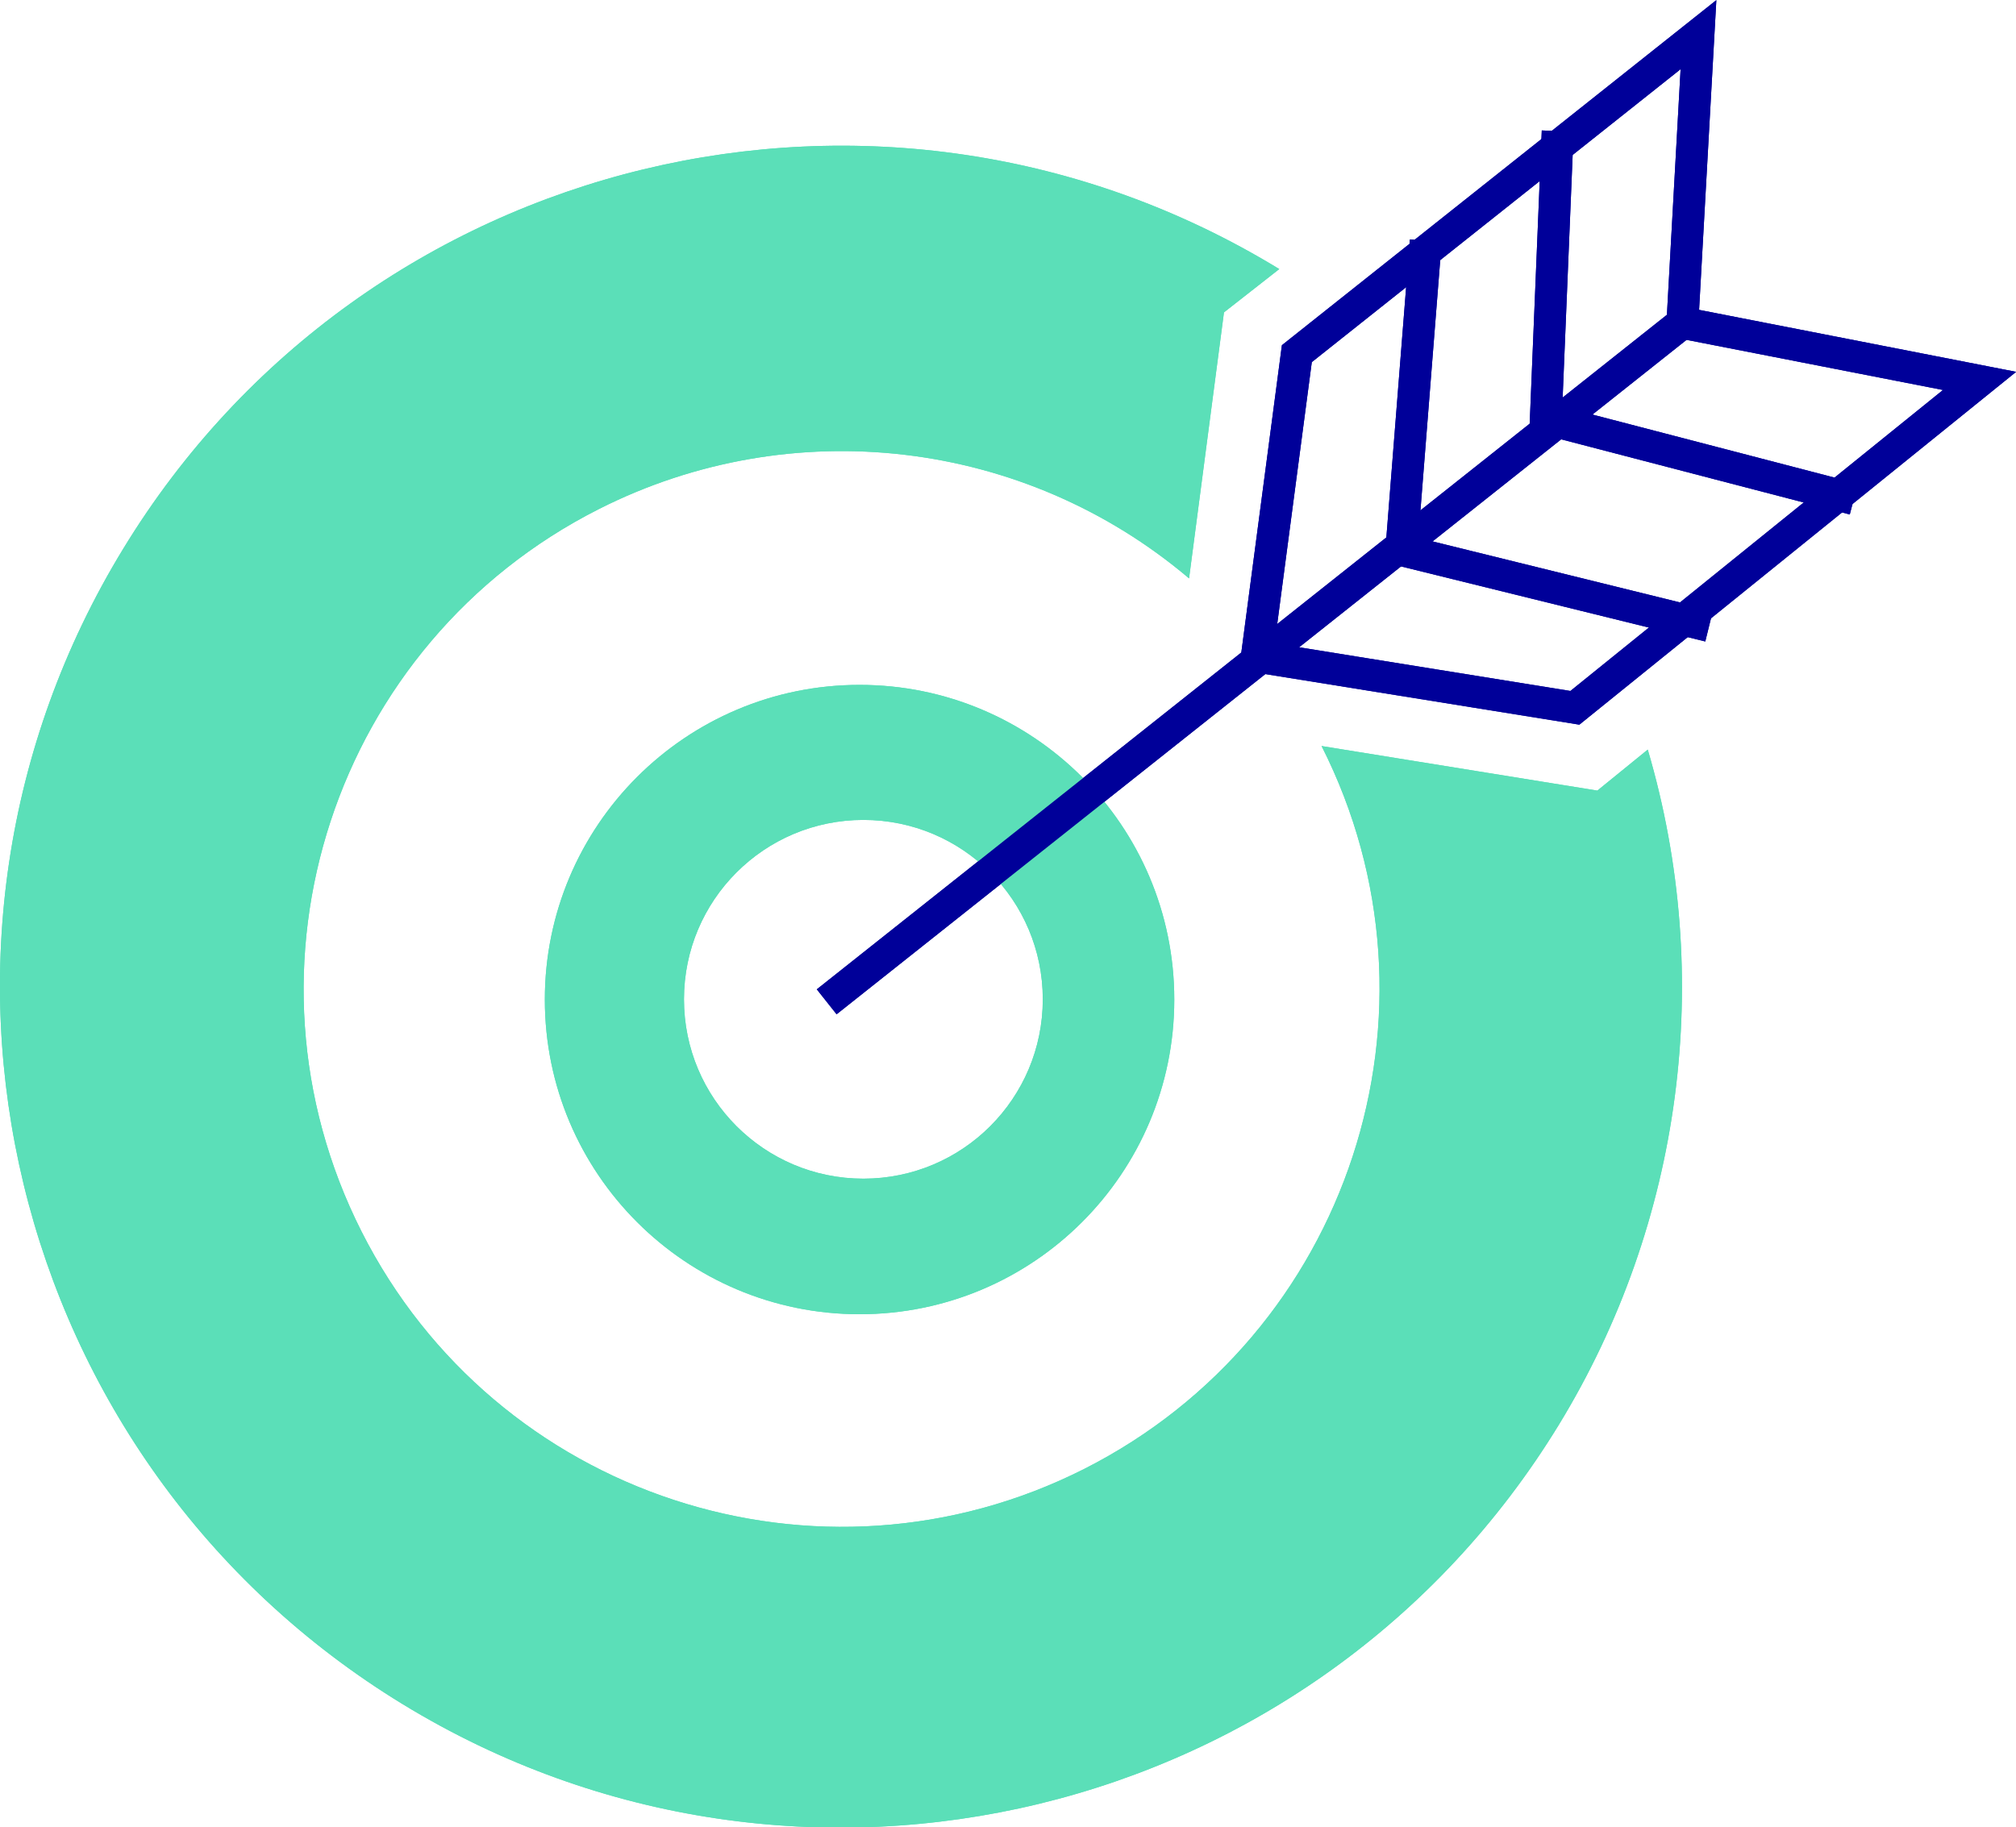 <?xml version="1.0" encoding="UTF-8"?> <svg xmlns="http://www.w3.org/2000/svg" id="Layer_2" viewBox="0 0 79.11 71.72"><defs><style>.cls-1{fill:none;stroke:#009;stroke-linecap:square;stroke-miterlimit:10;stroke-width:1.25px;}.cls-2{fill:#5bdfb8;}</style></defs><g id="Layer_1-2"><path class="cls-2" d="m33.73,26.88c-6.82,0-12.35,5.53-12.35,12.35s5.53,12.35,12.35,12.35,12.35-5.53,12.35-12.35h0c0-6.83-5.54-12.35-12.35-12.35m.15,19.38c-3.89,0-7.04-3.15-7.04-7.04s3.15-7.04,7.04-7.04,7.04,3.15,7.04,7.04-3.15,7.04-7.04,7.04"></path><path class="cls-2" d="m62.69,31.03l-10.83-1.75c5.26,10.4,1.09,23.1-9.31,28.37-10.4,5.26-23.1,1.09-28.36-9.31-5.26-10.4-1.09-23.1,9.31-28.36,7.57-3.83,16.69-2.76,23.16,2.72l1.37-10.44,2.17-1.7C34.64,1.06,14.33,5.97,4.84,21.53-4.66,37.08.25,57.39,15.81,66.89c15.56,9.5,35.86,4.58,45.36-10.97,4.85-7.94,6.12-17.57,3.49-26.5l-1.98,1.61Z"></path><polygon class="cls-1" points="49.32 25.77 50.89 13.88 66.65 1.36 66.02 12.67 77.68 14.95 61.8 27.78 49.32 25.77"></polygon><line class="cls-1" x1="32.93" y1="38.93" x2="66.02" y2="12.67"></line><polyline class="cls-1" points="55.9 10.07 54.99 21.59 66.46 24.42"></polyline><polyline class="cls-1" points="61.1 5.77 60.66 16.44 72.14 19.43"></polyline><path class="cls-2" d="m33.73,26.88c-6.82,0-12.35,5.53-12.35,12.35s5.53,12.35,12.35,12.35,12.35-5.53,12.35-12.35h0c0-6.83-5.54-12.35-12.35-12.35m.15,19.38c-3.89,0-7.04-3.15-7.04-7.04s3.15-7.04,7.04-7.04,7.04,3.15,7.04,7.04-3.15,7.04-7.04,7.04"></path><path class="cls-2" d="m62.69,31.03l-10.83-1.75c5.26,10.4,1.09,23.1-9.31,28.37-10.4,5.26-23.1,1.09-28.36-9.31-5.26-10.4-1.09-23.1,9.31-28.36,7.57-3.83,16.69-2.76,23.16,2.72l1.37-10.44,2.17-1.7C34.64,1.06,14.33,5.97,4.84,21.53-4.66,37.08.25,57.39,15.81,66.89c15.56,9.5,35.86,4.58,45.36-10.97,4.85-7.94,6.12-17.57,3.49-26.5l-1.98,1.61Z"></path><polygon class="cls-1" points="49.32 25.77 50.89 13.88 66.65 1.36 66.02 12.67 77.68 14.95 61.8 27.78 49.32 25.77"></polygon><line class="cls-1" x1="32.93" y1="38.93" x2="66.02" y2="12.67"></line><polyline class="cls-1" points="55.9 10.07 54.99 21.59 66.46 24.42"></polyline><polyline class="cls-1" points="61.1 5.77 60.66 16.44 72.14 19.43"></polyline></g></svg> 